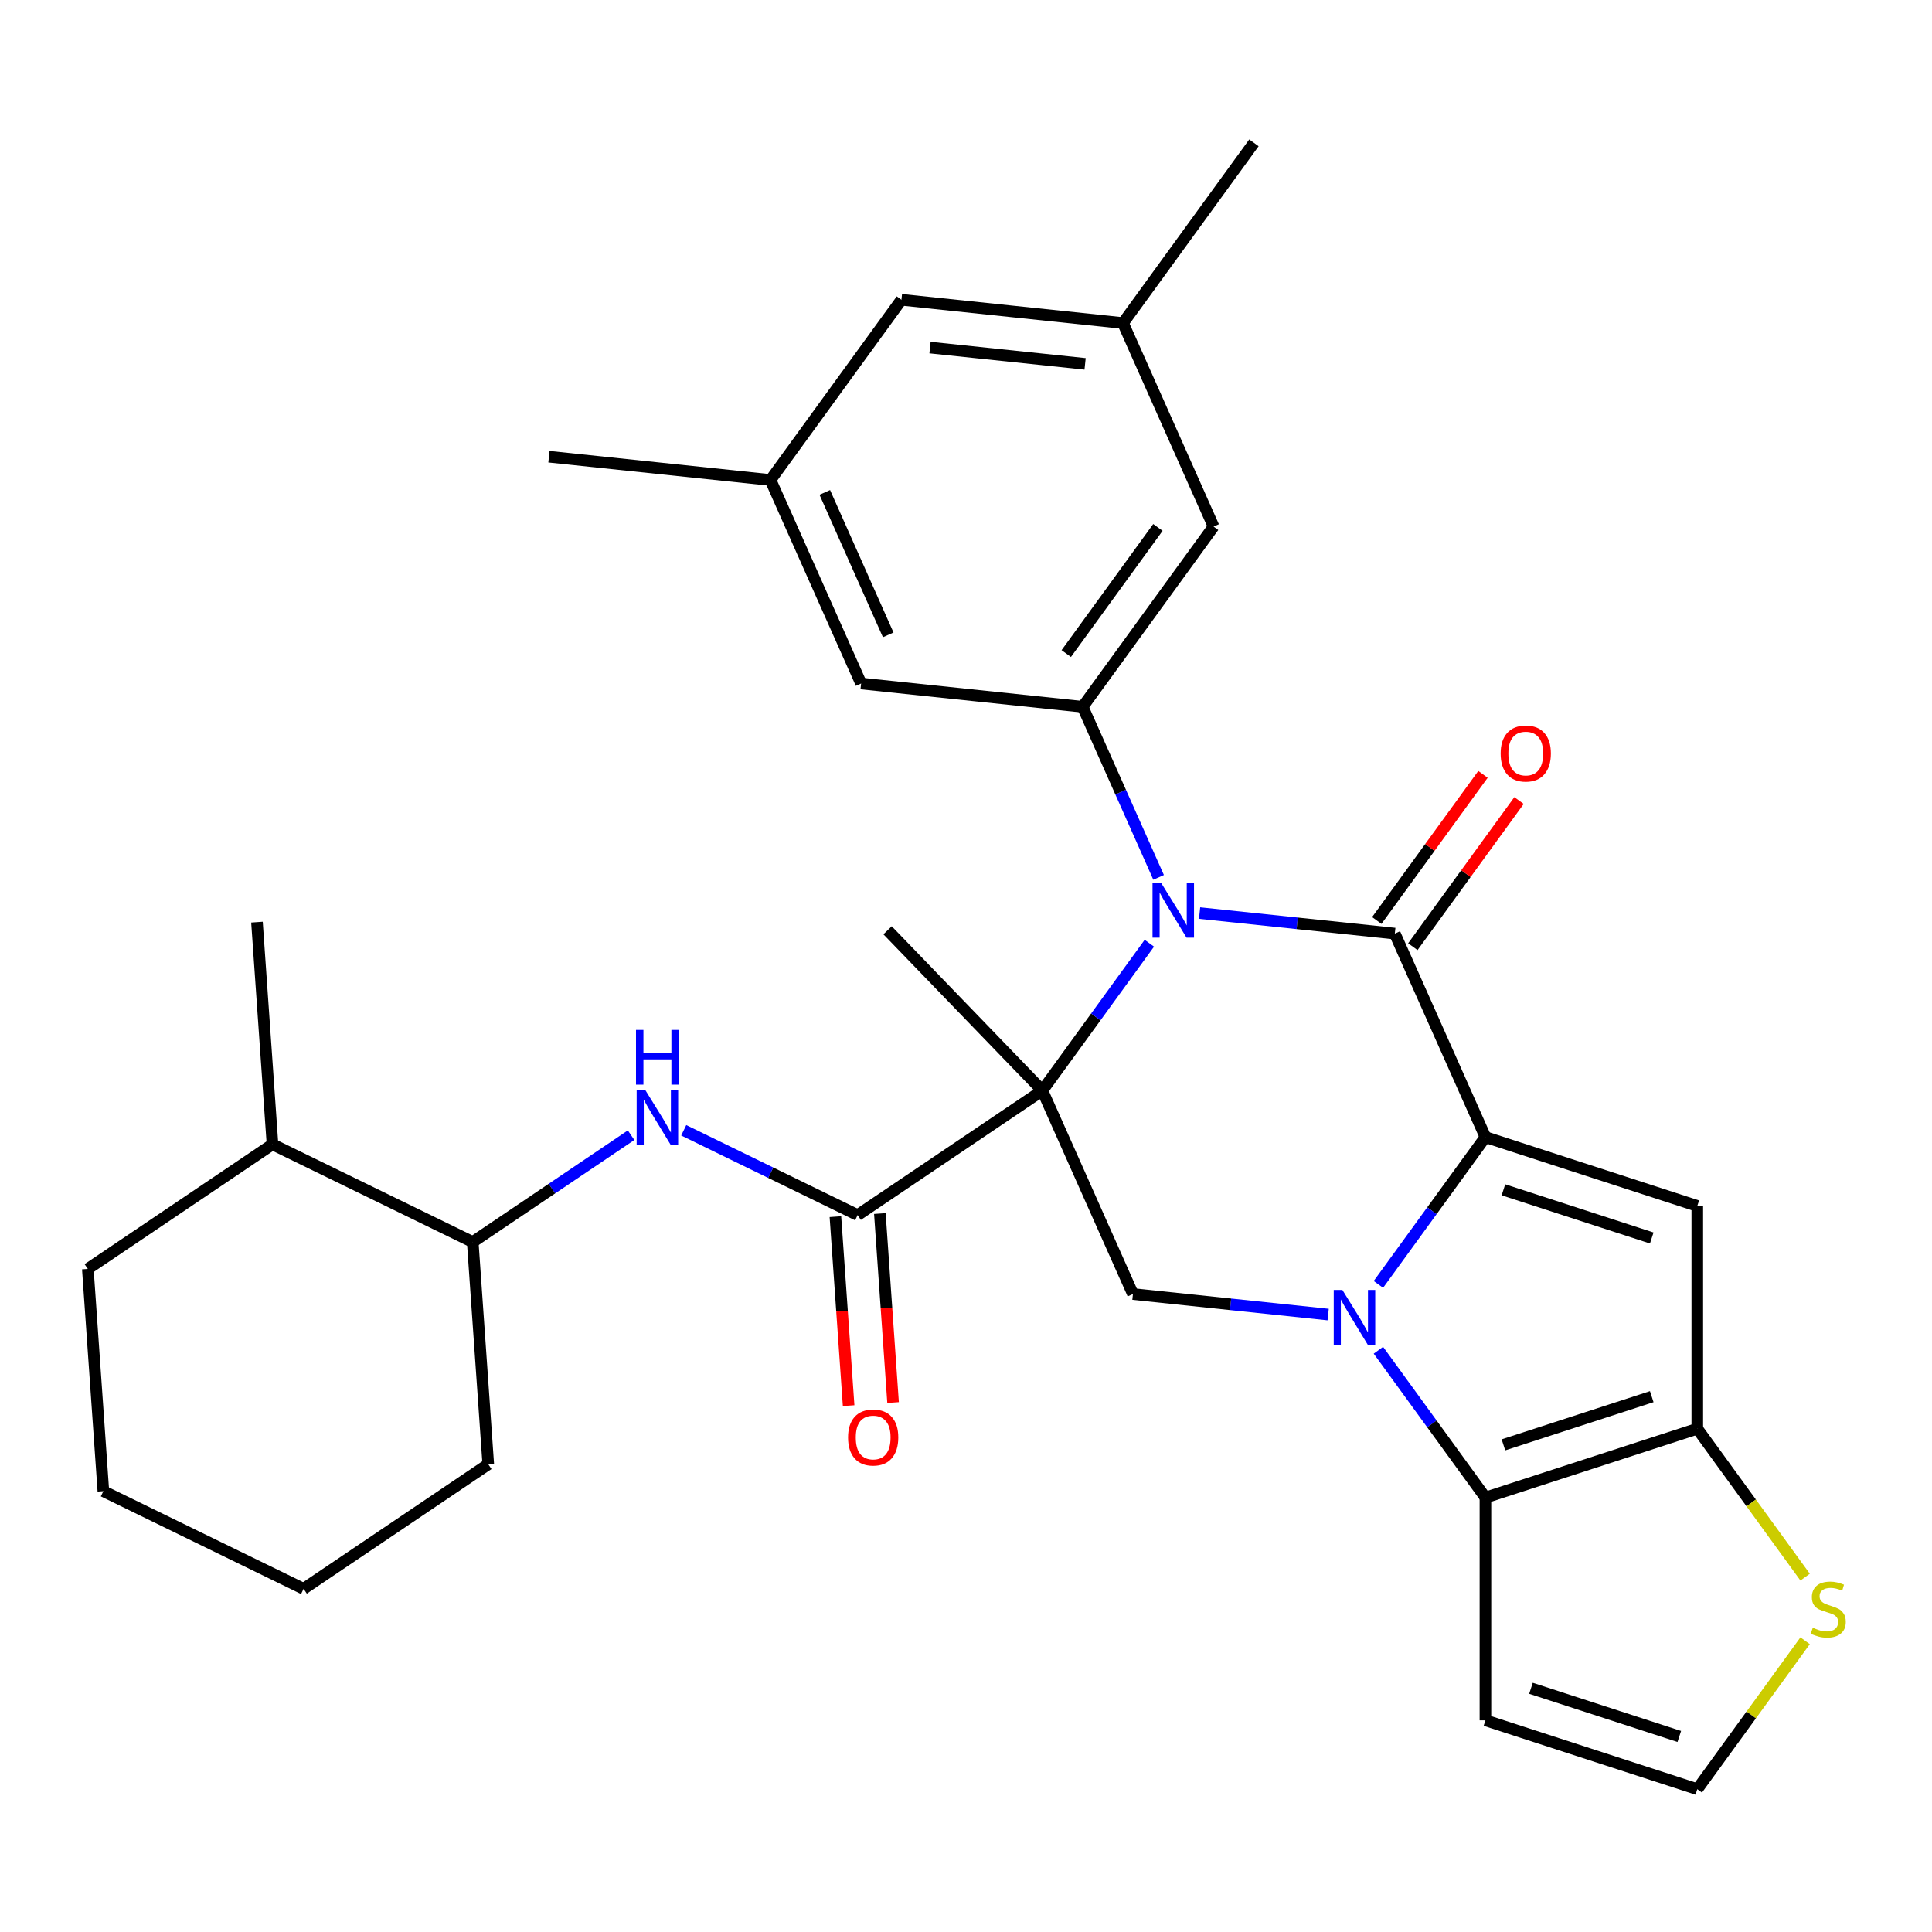 <?xml version='1.0' encoding='iso-8859-1'?>
<svg version='1.1' baseProfile='full'
              xmlns='http://www.w3.org/2000/svg'
                      xmlns:rdkit='http://www.rdkit.org/xml'
                      xmlns:xlink='http://www.w3.org/1999/xlink'
                  xml:space='preserve'
width='1000px' height='1000px' viewBox='0 0 1000 1000'>
<!-- END OF HEADER -->
<rect style='opacity:1.0;fill:#FFFFFF;stroke:none' width='1000' height='1000' x='0' y='0'> </rect>
<path class='bond-2' d='M 539.506,564.458 L 567.202,526.337' style='fill:none;fill-rule:evenodd;stroke:#000000;stroke-width:6px;stroke-linecap:butt;stroke-linejoin:miter;stroke-opacity:1' />
<path class='bond-2' d='M 567.202,526.337 L 594.899,488.216' style='fill:none;fill-rule:evenodd;stroke:#0000FF;stroke-width:6px;stroke-linecap:butt;stroke-linejoin:miter;stroke-opacity:1' />
<path class='bond-7' d='M 539.506,564.458 L 443.913,628.936' style='fill:none;fill-rule:evenodd;stroke:#000000;stroke-width:6px;stroke-linecap:butt;stroke-linejoin:miter;stroke-opacity:1' />
<path class='bond-8' d='M 539.506,564.458 L 586.405,669.795' style='fill:none;fill-rule:evenodd;stroke:#000000;stroke-width:6px;stroke-linecap:butt;stroke-linejoin:miter;stroke-opacity:1' />
<path class='bond-21' d='M 539.506,564.458 L 459.407,481.514' style='fill:none;fill-rule:evenodd;stroke:#000000;stroke-width:6px;stroke-linecap:butt;stroke-linejoin:miter;stroke-opacity:1' />
<path class='bond-0' d='M 768.854,588.563 L 741.158,626.684' style='fill:none;fill-rule:evenodd;stroke:#000000;stroke-width:6px;stroke-linecap:butt;stroke-linejoin:miter;stroke-opacity:1' />
<path class='bond-0' d='M 741.158,626.684 L 713.461,664.805' style='fill:none;fill-rule:evenodd;stroke:#0000FF;stroke-width:6px;stroke-linecap:butt;stroke-linejoin:miter;stroke-opacity:1' />
<path class='bond-4' d='M 768.854,588.563 L 878.516,624.195' style='fill:none;fill-rule:evenodd;stroke:#000000;stroke-width:6px;stroke-linecap:butt;stroke-linejoin:miter;stroke-opacity:1' />
<path class='bond-4' d='M 778.177,615.841 L 854.941,640.783' style='fill:none;fill-rule:evenodd;stroke:#000000;stroke-width:6px;stroke-linecap:butt;stroke-linejoin:miter;stroke-opacity:1' />
<path class='bond-31' d='M 768.854,588.563 L 721.955,483.226' style='fill:none;fill-rule:evenodd;stroke:#000000;stroke-width:6px;stroke-linecap:butt;stroke-linejoin:miter;stroke-opacity:1' />
<path class='bond-1' d='M 687.456,680.416 L 636.931,675.106' style='fill:none;fill-rule:evenodd;stroke:#0000FF;stroke-width:6px;stroke-linecap:butt;stroke-linejoin:miter;stroke-opacity:1' />
<path class='bond-1' d='M 636.931,675.106 L 586.405,669.795' style='fill:none;fill-rule:evenodd;stroke:#000000;stroke-width:6px;stroke-linecap:butt;stroke-linejoin:miter;stroke-opacity:1' />
<path class='bond-5' d='M 713.461,698.89 L 741.158,737.011' style='fill:none;fill-rule:evenodd;stroke:#0000FF;stroke-width:6px;stroke-linecap:butt;stroke-linejoin:miter;stroke-opacity:1' />
<path class='bond-5' d='M 741.158,737.011 L 768.854,775.132' style='fill:none;fill-rule:evenodd;stroke:#000000;stroke-width:6px;stroke-linecap:butt;stroke-linejoin:miter;stroke-opacity:1' />
<path class='bond-3' d='M 620.903,472.605 L 671.429,477.916' style='fill:none;fill-rule:evenodd;stroke:#0000FF;stroke-width:6px;stroke-linecap:butt;stroke-linejoin:miter;stroke-opacity:1' />
<path class='bond-3' d='M 671.429,477.916 L 721.955,483.226' style='fill:none;fill-rule:evenodd;stroke:#000000;stroke-width:6px;stroke-linecap:butt;stroke-linejoin:miter;stroke-opacity:1' />
<path class='bond-9' d='M 599.693,454.131 L 580.037,409.984' style='fill:none;fill-rule:evenodd;stroke:#0000FF;stroke-width:6px;stroke-linecap:butt;stroke-linejoin:miter;stroke-opacity:1' />
<path class='bond-9' d='M 580.037,409.984 L 560.382,365.836' style='fill:none;fill-rule:evenodd;stroke:#000000;stroke-width:6px;stroke-linecap:butt;stroke-linejoin:miter;stroke-opacity:1' />
<path class='bond-13' d='M 731.283,490.004 L 758.762,452.183' style='fill:none;fill-rule:evenodd;stroke:#000000;stroke-width:6px;stroke-linecap:butt;stroke-linejoin:miter;stroke-opacity:1' />
<path class='bond-13' d='M 758.762,452.183 L 786.24,414.362' style='fill:none;fill-rule:evenodd;stroke:#FF0000;stroke-width:6px;stroke-linecap:butt;stroke-linejoin:miter;stroke-opacity:1' />
<path class='bond-13' d='M 712.627,476.449 L 740.105,438.628' style='fill:none;fill-rule:evenodd;stroke:#000000;stroke-width:6px;stroke-linecap:butt;stroke-linejoin:miter;stroke-opacity:1' />
<path class='bond-13' d='M 740.105,438.628 L 767.583,400.807' style='fill:none;fill-rule:evenodd;stroke:#FF0000;stroke-width:6px;stroke-linecap:butt;stroke-linejoin:miter;stroke-opacity:1' />
<path class='bond-32' d='M 878.516,624.195 L 878.516,739.501' style='fill:none;fill-rule:evenodd;stroke:#000000;stroke-width:6px;stroke-linecap:butt;stroke-linejoin:miter;stroke-opacity:1' />
<path class='bond-6' d='M 768.854,775.132 L 878.516,739.501' style='fill:none;fill-rule:evenodd;stroke:#000000;stroke-width:6px;stroke-linecap:butt;stroke-linejoin:miter;stroke-opacity:1' />
<path class='bond-6' d='M 778.177,747.855 L 854.941,722.913' style='fill:none;fill-rule:evenodd;stroke:#000000;stroke-width:6px;stroke-linecap:butt;stroke-linejoin:miter;stroke-opacity:1' />
<path class='bond-12' d='M 768.854,775.132 L 768.854,890.438' style='fill:none;fill-rule:evenodd;stroke:#000000;stroke-width:6px;stroke-linecap:butt;stroke-linejoin:miter;stroke-opacity:1' />
<path class='bond-11' d='M 878.516,739.501 L 906.423,777.91' style='fill:none;fill-rule:evenodd;stroke:#000000;stroke-width:6px;stroke-linecap:butt;stroke-linejoin:miter;stroke-opacity:1' />
<path class='bond-11' d='M 906.423,777.91 L 934.329,816.32' style='fill:none;fill-rule:evenodd;stroke:#CCCC00;stroke-width:6px;stroke-linecap:butt;stroke-linejoin:miter;stroke-opacity:1' />
<path class='bond-10' d='M 443.913,628.936 L 398.906,606.985' style='fill:none;fill-rule:evenodd;stroke:#000000;stroke-width:6px;stroke-linecap:butt;stroke-linejoin:miter;stroke-opacity:1' />
<path class='bond-10' d='M 398.906,606.985 L 353.899,585.034' style='fill:none;fill-rule:evenodd;stroke:#0000FF;stroke-width:6px;stroke-linecap:butt;stroke-linejoin:miter;stroke-opacity:1' />
<path class='bond-18' d='M 432.41,629.74 L 435.83,678.652' style='fill:none;fill-rule:evenodd;stroke:#000000;stroke-width:6px;stroke-linecap:butt;stroke-linejoin:miter;stroke-opacity:1' />
<path class='bond-18' d='M 435.83,678.652 L 439.251,727.563' style='fill:none;fill-rule:evenodd;stroke:#FF0000;stroke-width:6px;stroke-linecap:butt;stroke-linejoin:miter;stroke-opacity:1' />
<path class='bond-18' d='M 455.415,628.132 L 458.835,677.043' style='fill:none;fill-rule:evenodd;stroke:#000000;stroke-width:6px;stroke-linecap:butt;stroke-linejoin:miter;stroke-opacity:1' />
<path class='bond-18' d='M 458.835,677.043 L 462.256,725.954' style='fill:none;fill-rule:evenodd;stroke:#FF0000;stroke-width:6px;stroke-linecap:butt;stroke-linejoin:miter;stroke-opacity:1' />
<path class='bond-16' d='M 560.382,365.836 L 628.157,272.552' style='fill:none;fill-rule:evenodd;stroke:#000000;stroke-width:6px;stroke-linecap:butt;stroke-linejoin:miter;stroke-opacity:1' />
<path class='bond-16' d='M 551.891,338.289 L 599.334,272.99' style='fill:none;fill-rule:evenodd;stroke:#000000;stroke-width:6px;stroke-linecap:butt;stroke-linejoin:miter;stroke-opacity:1' />
<path class='bond-17' d='M 560.382,365.836 L 445.707,353.784' style='fill:none;fill-rule:evenodd;stroke:#000000;stroke-width:6px;stroke-linecap:butt;stroke-linejoin:miter;stroke-opacity:1' />
<path class='bond-15' d='M 326.654,587.578 L 285.669,615.223' style='fill:none;fill-rule:evenodd;stroke:#0000FF;stroke-width:6px;stroke-linecap:butt;stroke-linejoin:miter;stroke-opacity:1' />
<path class='bond-15' d='M 285.669,615.223 L 244.684,642.868' style='fill:none;fill-rule:evenodd;stroke:#000000;stroke-width:6px;stroke-linecap:butt;stroke-linejoin:miter;stroke-opacity:1' />
<path class='bond-33' d='M 934.329,849.25 L 906.423,887.66' style='fill:none;fill-rule:evenodd;stroke:#CCCC00;stroke-width:6px;stroke-linecap:butt;stroke-linejoin:miter;stroke-opacity:1' />
<path class='bond-33' d='M 906.423,887.66 L 878.516,926.07' style='fill:none;fill-rule:evenodd;stroke:#000000;stroke-width:6px;stroke-linecap:butt;stroke-linejoin:miter;stroke-opacity:1' />
<path class='bond-14' d='M 768.854,890.438 L 878.516,926.07' style='fill:none;fill-rule:evenodd;stroke:#000000;stroke-width:6px;stroke-linecap:butt;stroke-linejoin:miter;stroke-opacity:1' />
<path class='bond-14' d='M 792.43,873.85 L 869.193,898.792' style='fill:none;fill-rule:evenodd;stroke:#000000;stroke-width:6px;stroke-linecap:butt;stroke-linejoin:miter;stroke-opacity:1' />
<path class='bond-22' d='M 244.684,642.868 L 141.047,592.321' style='fill:none;fill-rule:evenodd;stroke:#000000;stroke-width:6px;stroke-linecap:butt;stroke-linejoin:miter;stroke-opacity:1' />
<path class='bond-24' d='M 244.684,642.868 L 252.727,757.893' style='fill:none;fill-rule:evenodd;stroke:#000000;stroke-width:6px;stroke-linecap:butt;stroke-linejoin:miter;stroke-opacity:1' />
<path class='bond-20' d='M 628.157,272.552 L 581.258,167.215' style='fill:none;fill-rule:evenodd;stroke:#000000;stroke-width:6px;stroke-linecap:butt;stroke-linejoin:miter;stroke-opacity:1' />
<path class='bond-19' d='M 445.707,353.784 L 398.808,248.446' style='fill:none;fill-rule:evenodd;stroke:#000000;stroke-width:6px;stroke-linecap:butt;stroke-linejoin:miter;stroke-opacity:1' />
<path class='bond-19' d='M 459.74,328.603 L 426.911,254.867' style='fill:none;fill-rule:evenodd;stroke:#000000;stroke-width:6px;stroke-linecap:butt;stroke-linejoin:miter;stroke-opacity:1' />
<path class='bond-23' d='M 398.808,248.446 L 466.583,155.162' style='fill:none;fill-rule:evenodd;stroke:#000000;stroke-width:6px;stroke-linecap:butt;stroke-linejoin:miter;stroke-opacity:1' />
<path class='bond-25' d='M 398.808,248.446 L 284.134,236.394' style='fill:none;fill-rule:evenodd;stroke:#000000;stroke-width:6px;stroke-linecap:butt;stroke-linejoin:miter;stroke-opacity:1' />
<path class='bond-26' d='M 581.258,167.215 L 649.033,73.93' style='fill:none;fill-rule:evenodd;stroke:#000000;stroke-width:6px;stroke-linecap:butt;stroke-linejoin:miter;stroke-opacity:1' />
<path class='bond-34' d='M 581.258,167.215 L 466.583,155.162' style='fill:none;fill-rule:evenodd;stroke:#000000;stroke-width:6px;stroke-linecap:butt;stroke-linejoin:miter;stroke-opacity:1' />
<path class='bond-34' d='M 561.646,188.342 L 481.374,179.905' style='fill:none;fill-rule:evenodd;stroke:#000000;stroke-width:6px;stroke-linecap:butt;stroke-linejoin:miter;stroke-opacity:1' />
<path class='bond-27' d='M 141.047,592.321 L 133.004,477.296' style='fill:none;fill-rule:evenodd;stroke:#000000;stroke-width:6px;stroke-linecap:butt;stroke-linejoin:miter;stroke-opacity:1' />
<path class='bond-28' d='M 141.047,592.321 L 45.455,656.799' style='fill:none;fill-rule:evenodd;stroke:#000000;stroke-width:6px;stroke-linecap:butt;stroke-linejoin:miter;stroke-opacity:1' />
<path class='bond-29' d='M 252.727,757.893 L 157.134,822.371' style='fill:none;fill-rule:evenodd;stroke:#000000;stroke-width:6px;stroke-linecap:butt;stroke-linejoin:miter;stroke-opacity:1' />
<path class='bond-35' d='M 45.455,656.799 L 53.498,771.824' style='fill:none;fill-rule:evenodd;stroke:#000000;stroke-width:6px;stroke-linecap:butt;stroke-linejoin:miter;stroke-opacity:1' />
<path class='bond-30' d='M 157.134,822.371 L 53.498,771.824' style='fill:none;fill-rule:evenodd;stroke:#000000;stroke-width:6px;stroke-linecap:butt;stroke-linejoin:miter;stroke-opacity:1' />
<path  class='atom-2' d='M 694.819 667.688
L 704.099 682.688
Q 705.019 684.168, 706.499 686.848
Q 707.979 689.528, 708.059 689.688
L 708.059 667.688
L 711.819 667.688
L 711.819 696.008
L 707.939 696.008
L 697.979 679.608
Q 696.819 677.688, 695.579 675.488
Q 694.379 673.288, 694.019 672.608
L 694.019 696.008
L 690.339 696.008
L 690.339 667.688
L 694.819 667.688
' fill='#0000FF'/>
<path  class='atom-3' d='M 601.021 457.014
L 610.301 472.014
Q 611.221 473.494, 612.701 476.174
Q 614.181 478.854, 614.261 479.014
L 614.261 457.014
L 618.021 457.014
L 618.021 485.334
L 614.141 485.334
L 604.181 468.934
Q 603.021 467.014, 601.781 464.814
Q 600.581 462.614, 600.221 461.934
L 600.221 485.334
L 596.541 485.334
L 596.541 457.014
L 601.021 457.014
' fill='#0000FF'/>
<path  class='atom-11' d='M 334.017 564.229
L 343.297 579.229
Q 344.217 580.709, 345.697 583.389
Q 347.177 586.069, 347.257 586.229
L 347.257 564.229
L 351.017 564.229
L 351.017 592.549
L 347.137 592.549
L 337.177 576.149
Q 336.017 574.229, 334.777 572.029
Q 333.577 569.829, 333.217 569.149
L 333.217 592.549
L 329.537 592.549
L 329.537 564.229
L 334.017 564.229
' fill='#0000FF'/>
<path  class='atom-11' d='M 329.197 533.077
L 333.037 533.077
L 333.037 545.117
L 347.517 545.117
L 347.517 533.077
L 351.357 533.077
L 351.357 561.397
L 347.517 561.397
L 347.517 548.317
L 333.037 548.317
L 333.037 561.397
L 329.197 561.397
L 329.197 533.077
' fill='#0000FF'/>
<path  class='atom-12' d='M 938.292 842.505
Q 938.612 842.625, 939.932 843.185
Q 941.252 843.745, 942.692 844.105
Q 944.172 844.425, 945.612 844.425
Q 948.292 844.425, 949.852 843.145
Q 951.412 841.825, 951.412 839.545
Q 951.412 837.985, 950.612 837.025
Q 949.852 836.065, 948.652 835.545
Q 947.452 835.025, 945.452 834.425
Q 942.932 833.665, 941.412 832.945
Q 939.932 832.225, 938.852 830.705
Q 937.812 829.185, 937.812 826.625
Q 937.812 823.065, 940.212 820.865
Q 942.652 818.665, 947.452 818.665
Q 950.732 818.665, 954.452 820.225
L 953.532 823.305
Q 950.132 821.905, 947.572 821.905
Q 944.812 821.905, 943.292 823.065
Q 941.772 824.185, 941.812 826.145
Q 941.812 827.665, 942.572 828.585
Q 943.372 829.505, 944.492 830.025
Q 945.652 830.545, 947.572 831.145
Q 950.132 831.945, 951.652 832.745
Q 953.172 833.545, 954.252 835.185
Q 955.372 836.785, 955.372 839.545
Q 955.372 843.465, 952.732 845.585
Q 950.132 847.665, 945.772 847.665
Q 943.252 847.665, 941.332 847.105
Q 939.452 846.585, 937.212 845.665
L 938.292 842.505
' fill='#CCCC00'/>
<path  class='atom-14' d='M 776.73 390.022
Q 776.73 383.222, 780.09 379.422
Q 783.45 375.622, 789.73 375.622
Q 796.01 375.622, 799.37 379.422
Q 802.73 383.222, 802.73 390.022
Q 802.73 396.902, 799.33 400.822
Q 795.93 404.702, 789.73 404.702
Q 783.49 404.702, 780.09 400.822
Q 776.73 396.942, 776.73 390.022
M 789.73 401.502
Q 794.05 401.502, 796.37 398.622
Q 798.73 395.702, 798.73 390.022
Q 798.73 384.462, 796.37 381.662
Q 794.05 378.822, 789.73 378.822
Q 785.41 378.822, 783.05 381.622
Q 780.73 384.422, 780.73 390.022
Q 780.73 395.742, 783.05 398.622
Q 785.41 401.502, 789.73 401.502
' fill='#FF0000'/>
<path  class='atom-19' d='M 438.956 744.041
Q 438.956 737.241, 442.316 733.441
Q 445.676 729.641, 451.956 729.641
Q 458.236 729.641, 461.596 733.441
Q 464.956 737.241, 464.956 744.041
Q 464.956 750.921, 461.556 754.841
Q 458.156 758.721, 451.956 758.721
Q 445.716 758.721, 442.316 754.841
Q 438.956 750.961, 438.956 744.041
M 451.956 755.521
Q 456.276 755.521, 458.596 752.641
Q 460.956 749.721, 460.956 744.041
Q 460.956 738.481, 458.596 735.681
Q 456.276 732.841, 451.956 732.841
Q 447.636 732.841, 445.276 735.641
Q 442.956 738.441, 442.956 744.041
Q 442.956 749.761, 445.276 752.641
Q 447.636 755.521, 451.956 755.521
' fill='#FF0000'/>
</svg>

